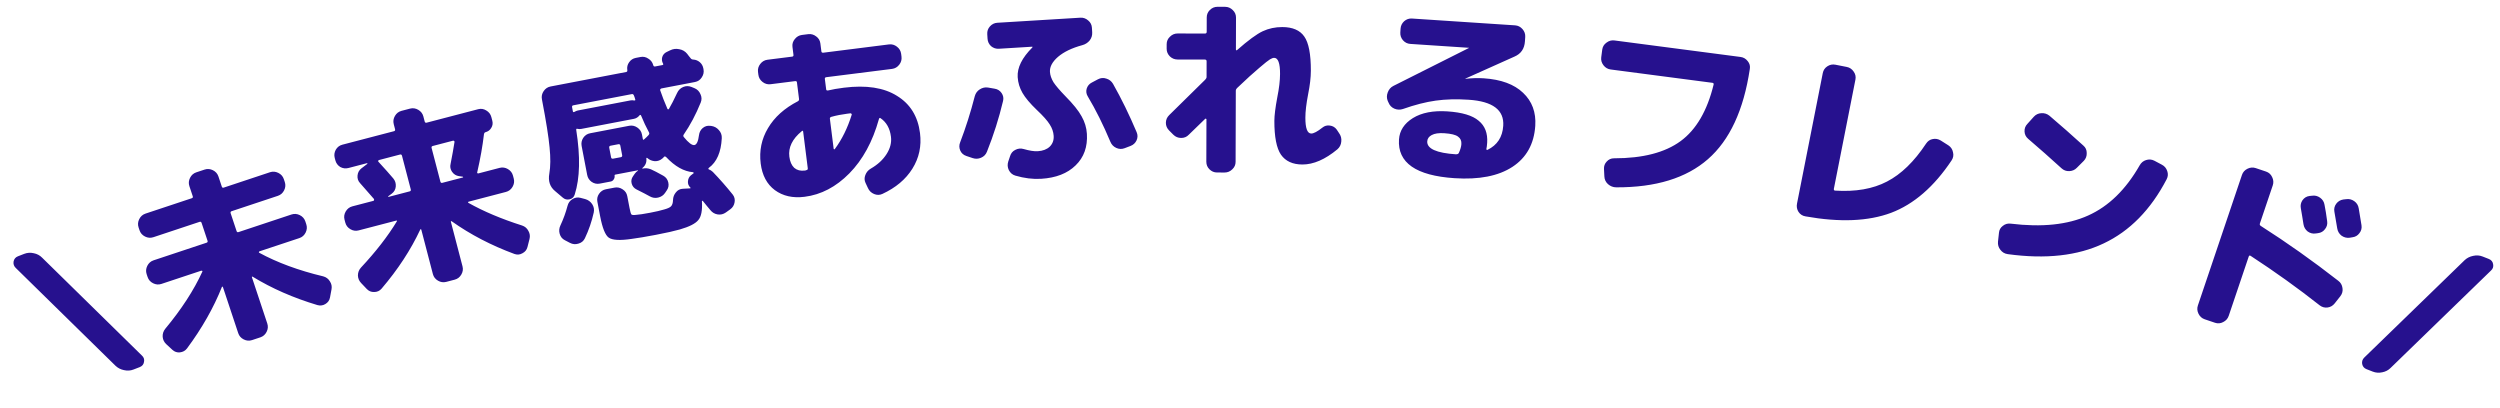 <svg width="196" height="32" viewBox="0 0 196 32" fill="none" xmlns="http://www.w3.org/2000/svg">
<path d="M9.059 28.679L1.227 20.999C1.087 20.86 1.033 20.693 1.065 20.499C1.106 20.3 1.22 20.165 1.407 20.093L1.896 19.903C2.139 19.809 2.39 19.793 2.649 19.853C2.905 19.904 3.121 20.019 3.297 20.197L11.129 27.878C11.278 28.013 11.332 28.18 11.29 28.378C11.258 28.573 11.145 28.708 10.949 28.784L10.459 28.973C10.226 29.064 9.98 29.078 9.721 29.018C9.465 28.967 9.244 28.854 9.059 28.679ZM13.516 27.427L13.037 26.985C12.87 26.83 12.775 26.64 12.754 26.415C12.738 26.178 12.805 25.966 12.953 25.78C14.226 24.251 15.198 22.753 15.87 21.286C15.877 21.242 15.848 21.22 15.785 21.22L12.653 22.26C12.435 22.333 12.218 22.315 12.003 22.207C11.788 22.1 11.645 21.937 11.572 21.718L11.496 21.491C11.424 21.272 11.442 21.056 11.549 20.841C11.657 20.626 11.82 20.482 12.038 20.41L16.195 19.029C16.271 19.003 16.296 18.953 16.271 18.877L15.807 17.482C15.779 17.396 15.727 17.366 15.651 17.392L12.021 18.598C11.803 18.67 11.586 18.652 11.371 18.545C11.156 18.437 11.013 18.274 10.94 18.056L10.864 17.828C10.792 17.61 10.809 17.393 10.917 17.178C11.025 16.963 11.188 16.82 11.406 16.747L15.036 15.541C15.112 15.516 15.137 15.465 15.112 15.389L14.847 14.592C14.775 14.374 14.792 14.157 14.9 13.942C15.008 13.727 15.171 13.584 15.389 13.511L16.044 13.294C16.262 13.221 16.479 13.239 16.694 13.346C16.909 13.454 17.052 13.617 17.125 13.835L17.39 14.633C17.415 14.709 17.465 14.734 17.541 14.709L21.171 13.502C21.39 13.43 21.606 13.448 21.821 13.555C22.036 13.663 22.18 13.826 22.252 14.044L22.328 14.272C22.401 14.49 22.383 14.707 22.275 14.922C22.167 15.137 22.005 15.28 21.786 15.353L18.156 16.559C18.08 16.584 18.057 16.64 18.085 16.725L18.549 18.12C18.574 18.196 18.624 18.221 18.7 18.196L22.857 16.815C23.075 16.743 23.292 16.76 23.507 16.868C23.721 16.976 23.865 17.139 23.938 17.357L24.013 17.585C24.086 17.803 24.068 18.02 23.961 18.234C23.853 18.449 23.69 18.593 23.472 18.666L20.34 19.706C20.321 19.712 20.307 19.733 20.297 19.768C20.294 19.79 20.299 19.804 20.311 19.81C21.727 20.583 23.403 21.202 25.338 21.665C25.568 21.726 25.744 21.857 25.864 22.059C25.99 22.249 26.033 22.456 25.991 22.681L25.872 23.321C25.831 23.546 25.709 23.718 25.506 23.838C25.313 23.955 25.106 23.981 24.885 23.918C23.001 23.353 21.311 22.613 19.816 21.698C19.753 21.666 19.734 21.688 19.759 21.764L20.956 25.366C21.028 25.584 21.011 25.8 20.903 26.015C20.795 26.23 20.632 26.374 20.414 26.447L19.759 26.664C19.541 26.737 19.324 26.719 19.109 26.611C18.895 26.504 18.751 26.341 18.678 26.122L17.477 22.507C17.471 22.488 17.456 22.477 17.434 22.474C17.412 22.47 17.399 22.48 17.396 22.502C16.747 24.13 15.836 25.734 14.664 27.314C14.525 27.497 14.338 27.601 14.104 27.626C13.88 27.648 13.684 27.582 13.516 27.427ZM28.302 20.977C29.465 19.732 30.401 18.527 31.109 17.36C31.145 17.299 31.124 17.279 31.047 17.299L28.115 18.064C27.892 18.123 27.677 18.091 27.47 17.969C27.262 17.848 27.13 17.676 27.072 17.453L27.011 17.221C26.953 16.999 26.985 16.784 27.106 16.576C27.228 16.369 27.4 16.236 27.622 16.178L29.277 15.746C29.306 15.738 29.321 15.719 29.323 15.687C29.335 15.653 29.332 15.623 29.315 15.596L28.232 14.36C28.075 14.194 28.008 13.994 28.03 13.761C28.051 13.528 28.153 13.342 28.333 13.201L28.799 12.847C28.806 12.835 28.808 12.824 28.805 12.815C28.8 12.795 28.788 12.788 28.769 12.793L27.318 13.172C27.095 13.23 26.881 13.203 26.676 13.092C26.479 12.968 26.351 12.794 26.293 12.572L26.243 12.383C26.185 12.161 26.212 11.947 26.324 11.742C26.445 11.534 26.617 11.402 26.84 11.344L30.889 10.286C30.966 10.266 30.994 10.212 30.971 10.125L30.869 9.733C30.811 9.511 30.842 9.296 30.964 9.088C31.085 8.881 31.257 8.748 31.48 8.69L32.148 8.515C32.37 8.457 32.585 8.489 32.792 8.61C33 8.732 33.133 8.904 33.191 9.126L33.293 9.518C33.316 9.605 33.366 9.639 33.443 9.619L37.492 8.561C37.715 8.503 37.925 8.536 38.123 8.66C38.33 8.781 38.463 8.953 38.521 9.176L38.597 9.466C38.65 9.669 38.622 9.858 38.512 10.031C38.412 10.202 38.261 10.314 38.057 10.367C37.999 10.382 37.961 10.433 37.943 10.521C37.838 11.427 37.663 12.418 37.417 13.495C37.403 13.52 37.404 13.545 37.422 13.572C37.449 13.595 37.477 13.604 37.505 13.596L39.175 13.16C39.397 13.102 39.612 13.134 39.819 13.255C40.027 13.377 40.16 13.549 40.218 13.771L40.279 14.004C40.337 14.226 40.305 14.441 40.183 14.649C40.062 14.856 39.89 14.989 39.667 15.047L36.736 15.813C36.716 15.818 36.704 15.831 36.7 15.853C36.693 15.865 36.696 15.88 36.711 15.897C37.899 16.568 39.305 17.162 40.928 17.679C41.155 17.754 41.321 17.896 41.428 18.106C41.541 18.304 41.57 18.514 41.514 18.735L41.354 19.366C41.298 19.587 41.165 19.751 40.955 19.858C40.757 19.971 40.55 19.989 40.333 19.911C38.514 19.239 36.876 18.386 35.417 17.351C35.356 17.315 35.335 17.336 35.355 17.413L36.261 20.882C36.32 21.105 36.288 21.32 36.166 21.527C36.045 21.735 35.873 21.867 35.65 21.925L34.983 22.1C34.76 22.158 34.545 22.126 34.338 22.005C34.13 21.883 33.998 21.711 33.939 21.489L33.03 18.006C33.025 17.986 33.011 17.974 32.989 17.97C32.967 17.965 32.954 17.974 32.949 17.995C32.207 19.585 31.195 21.131 29.913 22.633C29.762 22.807 29.568 22.894 29.33 22.894C29.105 22.901 28.913 22.822 28.756 22.657L28.308 22.185C28.151 22.019 28.068 21.823 28.061 21.598C28.061 21.36 28.141 21.153 28.302 20.977ZM33.839 11.608L34.525 14.235C34.548 14.322 34.598 14.356 34.675 14.335L36.286 13.915C36.306 13.909 36.314 13.902 36.312 13.893C36.307 13.873 36.298 13.86 36.286 13.853L35.98 13.809C35.754 13.775 35.574 13.661 35.441 13.469C35.308 13.276 35.27 13.069 35.326 12.848C35.459 12.172 35.562 11.597 35.635 11.124C35.637 11.092 35.626 11.069 35.601 11.055C35.575 11.031 35.547 11.023 35.517 11.03L33.921 11.447C33.844 11.467 33.816 11.521 33.839 11.608ZM30.467 15.435L32.121 15.003C32.199 14.982 32.226 14.929 32.203 14.842L31.517 12.215C31.494 12.128 31.444 12.094 31.367 12.114L29.712 12.547C29.683 12.554 29.663 12.575 29.651 12.609C29.639 12.643 29.646 12.667 29.67 12.682C30.19 13.249 30.578 13.685 30.834 13.99C30.983 14.168 31.049 14.378 31.029 14.621C31.008 14.854 30.902 15.042 30.712 15.185L30.451 15.377C30.435 15.391 30.429 15.409 30.434 15.428C30.436 15.438 30.447 15.44 30.467 15.435ZM45.878 15.607C46.114 15.674 46.298 15.807 46.428 16.006C46.557 16.205 46.599 16.421 46.551 16.654C46.393 17.367 46.161 18.043 45.855 18.681C45.753 18.894 45.587 19.033 45.355 19.098C45.124 19.173 44.902 19.154 44.687 19.043L44.28 18.83C44.077 18.727 43.943 18.559 43.878 18.327C43.815 18.105 43.835 17.887 43.937 17.674C44.168 17.182 44.355 16.668 44.497 16.131C44.555 15.906 44.68 15.735 44.871 15.617C45.071 15.487 45.283 15.451 45.508 15.51L45.878 15.607ZM44.114 15.487L43.512 14.976C43.112 14.645 42.964 14.19 43.067 13.61C43.164 13.052 43.17 12.369 43.087 11.56C43.013 10.749 42.819 9.524 42.505 7.884L42.486 7.781C42.443 7.555 42.488 7.342 42.623 7.143C42.758 6.944 42.939 6.823 43.165 6.78L49.087 5.646C49.166 5.631 49.197 5.58 49.18 5.491C49.146 5.263 49.194 5.061 49.323 4.883C49.45 4.696 49.627 4.581 49.852 4.538L50.221 4.467C50.437 4.426 50.639 4.469 50.826 4.596C51.021 4.711 51.15 4.88 51.213 5.102C51.23 5.19 51.282 5.226 51.371 5.209L51.931 5.102C51.999 5.089 52.017 5.05 51.984 4.985C51.894 4.829 51.871 4.66 51.918 4.478C51.974 4.294 52.091 4.16 52.269 4.075L52.534 3.948C52.757 3.834 52.995 3.804 53.25 3.857C53.503 3.9 53.709 4.019 53.868 4.212C53.907 4.256 53.954 4.318 54.01 4.399C54.067 4.479 54.113 4.537 54.15 4.57C54.193 4.633 54.26 4.666 54.352 4.669C54.548 4.682 54.719 4.752 54.865 4.876C55.011 5.001 55.103 5.162 55.141 5.358L55.155 5.432C55.198 5.658 55.152 5.87 55.017 6.069C54.892 6.266 54.717 6.386 54.491 6.429L51.854 6.934C51.824 6.94 51.797 6.96 51.774 6.995C51.748 7.021 51.743 7.047 51.758 7.075C51.902 7.505 52.092 7.993 52.329 8.539C52.344 8.566 52.367 8.577 52.396 8.571C52.426 8.566 52.443 8.552 52.449 8.531C52.626 8.232 52.838 7.82 53.083 7.294C53.183 7.072 53.341 6.914 53.558 6.822C53.774 6.729 53.993 6.728 54.214 6.818L54.446 6.912C54.666 7.002 54.824 7.16 54.918 7.386C55.02 7.601 55.026 7.819 54.936 8.039C54.556 8.978 54.111 9.816 53.601 10.555C53.561 10.614 53.562 10.675 53.605 10.738C53.978 11.196 54.257 11.407 54.444 11.371C54.621 11.338 54.74 11.081 54.8 10.601C54.828 10.371 54.925 10.185 55.09 10.041C55.266 9.895 55.464 9.837 55.683 9.867L55.745 9.87C55.996 9.903 56.2 10.012 56.357 10.196C56.524 10.377 56.601 10.592 56.587 10.839C56.531 11.929 56.195 12.701 55.58 13.155C55.52 13.217 55.518 13.258 55.573 13.278C55.682 13.318 55.786 13.385 55.886 13.478C56.432 14.045 56.953 14.638 57.448 15.256C57.584 15.434 57.632 15.633 57.593 15.854C57.556 16.085 57.444 16.27 57.256 16.407L56.907 16.658C56.709 16.797 56.495 16.848 56.264 16.811C56.033 16.774 55.844 16.663 55.696 16.477C55.63 16.398 55.531 16.279 55.399 16.122C55.265 15.954 55.165 15.83 55.099 15.751C55.086 15.733 55.07 15.731 55.052 15.745C55.034 15.759 55.027 15.775 55.031 15.795C55.074 16.499 54.979 16.986 54.745 17.255C54.523 17.531 54.041 17.776 53.298 17.99C52.873 18.112 52.243 18.253 51.409 18.413C50.623 18.563 49.987 18.669 49.5 18.732C48.598 18.864 48.006 18.83 47.724 18.629C47.453 18.437 47.229 17.879 47.052 16.956L46.835 15.821C46.792 15.595 46.834 15.389 46.961 15.202C47.096 15.003 47.276 14.882 47.502 14.838L48.18 14.709C48.406 14.665 48.618 14.711 48.817 14.846C49.014 14.971 49.134 15.147 49.177 15.373L49.355 16.301C49.408 16.576 49.455 16.745 49.498 16.808C49.549 16.86 49.668 16.872 49.857 16.846C50.098 16.831 50.469 16.775 50.97 16.679C51.432 16.591 51.797 16.506 52.066 16.424C52.328 16.353 52.506 16.273 52.601 16.184C52.704 16.083 52.758 15.914 52.764 15.679C52.772 15.454 52.846 15.256 52.986 15.087C53.125 14.907 53.306 14.812 53.527 14.8L54.087 14.769C54.155 14.756 54.166 14.734 54.119 14.702C53.981 14.565 53.92 14.404 53.935 14.218C53.949 14.022 54.025 13.864 54.166 13.746L54.379 13.583C54.404 13.558 54.389 13.53 54.332 13.5C53.619 13.443 52.917 13.048 52.227 12.315C52.153 12.248 52.087 12.25 52.03 12.322C52.022 12.334 52.01 12.351 51.994 12.375C51.976 12.389 51.959 12.402 51.941 12.416C51.767 12.571 51.567 12.645 51.342 12.637C51.114 12.62 50.915 12.536 50.744 12.385C50.72 12.369 50.7 12.368 50.682 12.382C50.672 12.384 50.669 12.394 50.673 12.414C50.711 12.722 50.607 12.976 50.361 13.176C50.353 13.188 50.35 13.199 50.352 13.209C50.363 13.216 50.374 13.22 50.384 13.218C50.598 13.166 50.816 13.186 51.036 13.276C51.247 13.368 51.57 13.535 52.003 13.778C52.208 13.892 52.338 14.065 52.393 14.299C52.448 14.533 52.407 14.745 52.27 14.934L52.139 15.127C52.012 15.314 51.831 15.435 51.598 15.49C51.374 15.543 51.159 15.513 50.954 15.399C50.726 15.27 50.375 15.088 49.903 14.852C49.711 14.757 49.586 14.607 49.527 14.405C49.466 14.193 49.5 13.998 49.629 13.82L49.76 13.627C49.823 13.534 49.909 13.451 50.018 13.379C50.033 13.356 50.027 13.347 49.997 13.353L48.244 13.688C48.195 13.698 48.174 13.722 48.182 13.761C48.202 13.869 48.181 13.97 48.117 14.064C48.064 14.155 47.983 14.212 47.875 14.232L47.02 14.396C46.794 14.439 46.582 14.393 46.383 14.258C46.194 14.121 46.078 13.94 46.035 13.714L45.6 11.445C45.557 11.22 45.598 11.008 45.723 10.811C45.858 10.612 46.039 10.491 46.264 10.448L49.329 9.861C49.555 9.818 49.767 9.864 49.966 9.999C50.165 10.134 50.286 10.314 50.329 10.54L50.397 10.894C50.412 10.972 50.449 10.98 50.509 10.918C50.552 10.879 50.608 10.828 50.678 10.764C50.745 10.69 50.8 10.633 50.844 10.594C50.911 10.52 50.922 10.447 50.878 10.374C50.658 9.968 50.452 9.529 50.259 9.057C50.228 9.002 50.191 8.994 50.148 9.032C50.025 9.188 49.875 9.283 49.698 9.317L45.573 10.107C45.465 10.127 45.368 10.126 45.282 10.101C45.196 10.077 45.161 10.109 45.178 10.197C45.506 12.283 45.467 13.965 45.06 15.245C44.997 15.45 44.864 15.578 44.66 15.627C44.455 15.676 44.273 15.63 44.114 15.487ZM48.777 12.166L48.633 11.415C48.617 11.326 48.564 11.29 48.476 11.307L47.871 11.423C47.783 11.44 47.747 11.492 47.764 11.581L47.908 12.332C47.925 12.421 47.978 12.456 48.066 12.44L48.67 12.324C48.759 12.307 48.794 12.254 48.777 12.166ZM44.944 8.257C44.865 8.272 44.835 8.324 44.852 8.412L44.911 8.721C44.924 8.79 44.963 8.808 45.028 8.775C45.138 8.713 45.228 8.676 45.297 8.663L49.422 7.873C49.53 7.853 49.627 7.854 49.713 7.879C49.785 7.885 49.817 7.864 49.808 7.815C49.8 7.775 49.785 7.722 49.762 7.655C49.737 7.579 49.716 7.522 49.699 7.484C49.662 7.4 49.609 7.364 49.541 7.377L44.944 8.257ZM62.857 10.286C62.117 10.894 61.793 11.559 61.885 12.284C61.933 12.671 62.061 12.962 62.267 13.158C62.482 13.342 62.753 13.414 63.08 13.373C63.1 13.37 63.125 13.367 63.155 13.363C63.183 13.35 63.202 13.342 63.212 13.341C63.302 13.33 63.341 13.279 63.329 13.19L62.967 10.318C62.957 10.238 62.92 10.228 62.857 10.286ZM66.418 8.915C65.982 8.97 65.564 9.053 65.165 9.164C65.088 9.193 65.054 9.243 65.063 9.313L65.359 11.664C65.362 11.684 65.374 11.697 65.395 11.705C65.426 11.711 65.445 11.704 65.452 11.682C66.012 10.926 66.453 10.029 66.776 8.991C66.782 8.96 66.774 8.935 66.751 8.918C66.728 8.891 66.701 8.879 66.671 8.883L66.418 8.915ZM63.083 15.428C62.16 15.545 61.382 15.371 60.749 14.906C60.126 14.441 59.756 13.747 59.639 12.824C59.513 11.822 59.704 10.896 60.211 10.046C60.718 9.185 61.501 8.482 62.56 7.935C62.626 7.896 62.654 7.837 62.644 7.758L62.481 6.463C62.471 6.384 62.426 6.349 62.347 6.359L60.412 6.603C60.184 6.632 59.975 6.573 59.785 6.426C59.595 6.278 59.485 6.09 59.457 5.862L59.428 5.639C59.4 5.411 59.459 5.202 59.606 5.012C59.754 4.822 59.941 4.712 60.17 4.684L62.104 4.44C62.184 4.43 62.218 4.385 62.208 4.305L62.13 3.68C62.101 3.452 62.161 3.248 62.309 3.068C62.457 2.878 62.644 2.769 62.873 2.74L63.364 2.678C63.592 2.649 63.801 2.709 63.991 2.856C64.18 2.993 64.288 3.176 64.317 3.404L64.396 4.029C64.406 4.109 64.456 4.143 64.545 4.132L69.694 3.482C69.922 3.453 70.131 3.512 70.321 3.66C70.511 3.807 70.621 3.995 70.65 4.223L70.678 4.446C70.706 4.675 70.647 4.884 70.5 5.074C70.352 5.264 70.165 5.373 69.936 5.402L64.787 6.051C64.698 6.063 64.658 6.108 64.668 6.187L64.772 7.006C64.78 7.075 64.824 7.105 64.904 7.095C65.256 7.01 65.675 6.937 66.161 6.876C67.907 6.656 69.295 6.869 70.324 7.515C71.362 8.15 71.963 9.122 72.128 10.432C72.257 11.454 72.057 12.386 71.529 13.229C71.009 14.061 70.225 14.719 69.177 15.204C68.968 15.301 68.751 15.303 68.528 15.21C68.305 15.117 68.144 14.961 68.046 14.742L67.859 14.342C67.763 14.143 67.758 13.937 67.842 13.724C67.925 13.502 68.07 13.333 68.276 13.216C68.812 12.906 69.223 12.527 69.509 12.078C69.795 11.628 69.909 11.176 69.851 10.719C69.769 10.064 69.496 9.58 69.033 9.265C68.977 9.222 68.935 9.247 68.906 9.342C68.414 11.107 67.64 12.525 66.586 13.596C65.54 14.655 64.372 15.266 63.083 15.428ZM84.848 3.542C84.04 3.762 83.407 4.066 82.95 4.455C82.503 4.843 82.292 5.236 82.316 5.636C82.332 5.895 82.424 6.165 82.591 6.445C82.768 6.715 83.081 7.082 83.53 7.545C84.138 8.159 84.561 8.684 84.798 9.121C85.046 9.556 85.184 10.014 85.213 10.493C85.275 11.511 84.98 12.336 84.327 12.967C83.685 13.597 82.784 13.948 81.626 14.018C80.978 14.058 80.301 13.974 79.597 13.767C79.373 13.7 79.204 13.555 79.09 13.332C78.987 13.118 78.973 12.893 79.049 12.658L79.189 12.244C79.255 12.019 79.39 11.856 79.594 11.753C79.808 11.64 80.027 11.617 80.251 11.683C80.71 11.815 81.079 11.873 81.359 11.856C81.758 11.831 82.072 11.712 82.299 11.498C82.526 11.273 82.629 10.992 82.608 10.652C82.589 10.343 82.485 10.043 82.297 9.754C82.119 9.465 81.781 9.085 81.281 8.614C80.76 8.115 80.387 7.672 80.163 7.285C79.939 6.898 79.813 6.485 79.786 6.046C79.741 5.307 80.125 4.532 80.937 3.721C80.946 3.711 80.95 3.695 80.949 3.675C80.948 3.665 80.943 3.661 80.933 3.661L78.313 3.822C78.083 3.836 77.879 3.768 77.699 3.619C77.529 3.459 77.437 3.264 77.423 3.034L77.401 2.675C77.387 2.446 77.455 2.246 77.605 2.077C77.764 1.897 77.959 1.799 78.188 1.785L84.701 1.387C84.931 1.373 85.136 1.446 85.316 1.605C85.495 1.754 85.592 1.944 85.606 2.173L85.628 2.533C85.642 2.772 85.576 2.987 85.427 3.176C85.277 3.356 85.085 3.478 84.848 3.542ZM86.079 6.217C86.292 6.104 86.511 6.085 86.736 6.162C86.961 6.228 87.134 6.363 87.257 6.566C87.92 7.738 88.538 9.002 89.112 10.36C89.205 10.574 89.204 10.79 89.106 11.006C89.009 11.213 88.853 11.357 88.637 11.441L88.167 11.62C87.952 11.703 87.736 11.696 87.52 11.599C87.303 11.502 87.148 11.341 87.054 11.117C86.492 9.779 85.903 8.597 85.29 7.573C85.168 7.38 85.135 7.176 85.192 6.963C85.259 6.738 85.394 6.575 85.598 6.472L86.079 6.217ZM75.761 12.228C75.536 12.152 75.377 12.011 75.285 11.806C75.191 11.592 75.188 11.376 75.275 11.161C75.716 10.012 76.098 8.806 76.422 7.544C76.487 7.31 76.617 7.131 76.81 7.009C77.012 6.877 77.229 6.828 77.462 6.864L77.978 6.953C78.211 6.989 78.393 7.103 78.525 7.295C78.657 7.487 78.695 7.696 78.639 7.919C78.32 9.261 77.9 10.584 77.379 11.889C77.292 12.114 77.137 12.274 76.912 12.368C76.697 12.461 76.477 12.47 76.252 12.393L75.761 12.228ZM91.662 9.028C92.484 8.21 93.426 7.283 94.489 6.246C94.559 6.176 94.595 6.106 94.595 6.036L94.598 4.806C94.599 4.716 94.554 4.671 94.464 4.67L92.319 4.665C92.089 4.664 91.889 4.583 91.719 4.423C91.55 4.252 91.465 4.052 91.466 3.822L91.467 3.462C91.468 3.232 91.553 3.037 91.724 2.878C91.894 2.708 92.094 2.624 92.324 2.625L94.469 2.63C94.559 2.631 94.604 2.586 94.605 2.496L94.608 1.371C94.608 1.141 94.689 0.946 94.849 0.787C95.02 0.617 95.22 0.533 95.45 0.533L96.05 0.535C96.28 0.535 96.48 0.621 96.649 0.791C96.819 0.952 96.903 1.147 96.903 1.377L96.896 3.882C96.896 3.902 96.906 3.922 96.926 3.942C96.956 3.952 96.976 3.947 96.986 3.927C97.858 3.16 98.529 2.667 99 2.448C99.47 2.229 99.981 2.121 100.531 2.122C101.341 2.124 101.915 2.371 102.254 2.862C102.602 3.353 102.775 4.248 102.771 5.548C102.77 6.078 102.698 6.693 102.556 7.393C102.414 8.132 102.342 8.742 102.341 9.222C102.339 10.052 102.493 10.468 102.803 10.469C102.993 10.469 103.283 10.315 103.674 10.006C103.844 9.866 104.039 9.812 104.259 9.843C104.489 9.873 104.669 9.979 104.798 10.159L104.978 10.43C105.127 10.63 105.187 10.855 105.156 11.105C105.135 11.345 105.035 11.545 104.854 11.704C103.892 12.502 102.976 12.899 102.106 12.897C101.346 12.895 100.787 12.638 100.428 12.127C100.079 11.616 99.907 10.73 99.91 9.471C99.912 9.051 99.988 8.436 100.14 7.626C100.282 6.927 100.354 6.317 100.356 5.797C100.358 4.957 100.204 4.536 99.894 4.535C99.804 4.535 99.694 4.575 99.564 4.655C99.444 4.724 99.168 4.943 98.737 5.312C98.306 5.671 97.719 6.204 96.977 6.912C96.917 6.972 96.887 7.042 96.887 7.122L96.871 12.687C96.871 12.917 96.785 13.112 96.615 13.271C96.444 13.441 96.244 13.525 96.014 13.525L95.414 13.523C95.184 13.523 94.984 13.437 94.815 13.267C94.655 13.106 94.576 12.911 94.576 12.681L94.586 9.351C94.586 9.331 94.571 9.316 94.541 9.306C94.511 9.296 94.491 9.301 94.481 9.321C94.25 9.55 93.824 9.964 93.202 10.562C93.042 10.732 92.842 10.816 92.602 10.815C92.362 10.815 92.157 10.729 91.987 10.559L91.658 10.228C91.489 10.057 91.404 9.857 91.405 9.627C91.406 9.397 91.491 9.197 91.662 9.028ZM114.377 11.978C114.494 11.725 114.559 11.499 114.572 11.3C114.59 11.04 114.502 10.844 114.311 10.711C114.13 10.569 113.77 10.48 113.231 10.444C112.802 10.416 112.473 10.464 112.244 10.589C112.026 10.705 111.91 10.868 111.896 11.078C111.858 11.656 112.612 11.997 114.159 12.099C114.169 12.1 114.174 12.1 114.174 12.1L114.205 12.087C114.284 12.092 114.342 12.056 114.377 11.978ZM108.864 8.051L108.798 7.911C108.712 7.695 108.712 7.475 108.797 7.25C108.883 7.015 109.029 6.844 109.237 6.738L115.161 3.762L115.177 3.748L115.162 3.747L110.567 3.443C110.337 3.428 110.144 3.33 109.985 3.149C109.837 2.969 109.77 2.764 109.785 2.535L109.804 2.25C109.819 2.021 109.912 1.826 110.083 1.667C110.264 1.509 110.469 1.437 110.699 1.453L118.781 1.987C119.01 2.002 119.204 2.1 119.363 2.281C119.521 2.462 119.593 2.667 119.578 2.896L119.555 3.241C119.517 3.819 119.245 4.217 118.739 4.435L114.882 6.164L114.881 6.179L114.896 6.18C115.401 6.123 115.878 6.109 116.327 6.139C117.684 6.229 118.711 6.607 119.408 7.275C120.116 7.943 120.435 8.806 120.365 9.864C120.27 11.29 119.673 12.363 118.574 13.082C117.474 13.801 115.961 14.097 114.035 13.97C111.012 13.77 109.56 12.757 109.681 10.931C109.727 10.243 110.089 9.685 110.769 9.259C111.458 8.834 112.362 8.658 113.479 8.732C114.627 8.808 115.443 9.052 115.926 9.465C116.421 9.868 116.643 10.444 116.594 11.193C116.579 11.412 116.558 11.576 116.531 11.685C116.53 11.705 116.539 11.725 116.557 11.746C116.577 11.758 116.597 11.759 116.617 11.75C117.383 11.38 117.796 10.751 117.854 9.863C117.936 8.626 117.034 7.945 115.148 7.82C114.2 7.757 113.337 7.78 112.558 7.889C111.779 7.998 110.923 8.217 109.989 8.546C109.764 8.621 109.539 8.612 109.315 8.517C109.1 8.422 108.95 8.267 108.864 8.051ZM126.274 5.447C126.046 5.417 125.858 5.307 125.712 5.116C125.565 4.925 125.507 4.716 125.537 4.488L125.615 3.893C125.645 3.665 125.754 3.483 125.944 3.346C126.134 3.2 126.344 3.141 126.572 3.171L136.462 4.466C136.69 4.496 136.877 4.606 137.024 4.797C137.172 4.978 137.226 5.181 137.186 5.408C136.703 8.633 135.608 10.991 133.9 12.481C132.203 13.964 129.807 14.699 126.713 14.687C126.471 14.686 126.255 14.602 126.065 14.436C125.885 14.271 125.79 14.067 125.782 13.824L125.752 13.245C125.741 13.022 125.811 12.829 125.964 12.668C126.117 12.496 126.31 12.41 126.542 12.411C128.791 12.412 130.529 11.964 131.756 11.066C132.983 10.168 133.847 8.687 134.349 6.625C134.359 6.546 134.33 6.502 134.26 6.493L126.274 5.447ZM141.559 16.965C141.321 16.928 141.136 16.81 141.002 16.61C140.878 16.413 140.839 16.196 140.886 15.96L142.905 5.733C142.95 5.507 143.066 5.331 143.254 5.205C143.454 5.072 143.666 5.027 143.892 5.072L144.79 5.249C145.015 5.293 145.195 5.416 145.329 5.615C145.465 5.805 145.51 6.013 145.466 6.239L143.775 14.803C143.769 14.833 143.773 14.864 143.786 14.897C143.81 14.932 143.838 14.948 143.869 14.944C145.479 15.048 146.836 14.811 147.939 14.234C149.051 13.659 150.073 12.668 151.003 11.261C151.134 11.063 151.305 10.944 151.517 10.904C151.74 10.857 151.952 10.893 152.152 11.014L152.75 11.393C152.949 11.523 153.071 11.706 153.116 11.939C153.174 12.164 153.137 12.376 153.006 12.574C151.631 14.637 150.05 16.007 148.265 16.684C146.482 17.351 144.247 17.445 141.559 16.965ZM159.006 10.882C158.829 10.731 158.735 10.54 158.724 10.31C158.713 10.079 158.786 9.881 158.944 9.716L159.451 9.153C159.611 8.978 159.807 8.885 160.038 8.874C160.28 8.856 160.495 8.924 160.682 9.077C161.551 9.815 162.436 10.594 163.335 11.413C163.513 11.564 163.601 11.758 163.599 11.996C163.608 12.236 163.533 12.438 163.376 12.604L162.825 13.155C162.667 13.32 162.468 13.407 162.228 13.416C161.997 13.427 161.795 13.352 161.62 13.192C160.754 12.402 159.883 11.632 159.006 10.882ZM169.487 12.911C169.697 13.018 169.838 13.186 169.912 13.412C169.989 13.629 169.974 13.843 169.866 14.052C168.62 16.442 166.973 18.119 164.925 19.085C162.888 20.054 160.381 20.333 157.406 19.924C157.167 19.892 156.974 19.778 156.829 19.584C156.682 19.4 156.62 19.187 156.643 18.945L156.719 18.251C156.737 18.028 156.836 17.848 157.018 17.71C157.202 17.562 157.409 17.504 157.639 17.534C160.085 17.833 162.107 17.621 163.707 16.898C165.316 16.178 166.664 14.866 167.751 12.961C167.868 12.754 168.034 12.617 168.248 12.55C168.475 12.476 168.693 12.493 168.902 12.6L169.487 12.911ZM181.251 15.346C181.485 15.309 181.7 15.36 181.895 15.5C182.091 15.64 182.207 15.827 182.244 16.061C182.318 16.435 182.386 16.859 182.448 17.333C182.485 17.567 182.43 17.776 182.284 17.959C182.147 18.145 181.964 18.252 181.733 18.279L181.566 18.302C181.332 18.339 181.117 18.288 180.922 18.148C180.739 18.002 180.629 17.811 180.592 17.577C180.577 17.435 180.543 17.223 180.49 16.941C180.438 16.66 180.402 16.452 180.384 16.32C180.343 16.095 180.387 15.888 180.514 15.699C180.654 15.503 180.839 15.392 181.07 15.364L181.251 15.346ZM184.923 16.332C185.022 16.915 185.095 17.356 185.141 17.657C185.178 17.891 185.123 18.099 184.977 18.282C184.84 18.468 184.657 18.575 184.426 18.603L184.207 18.64C183.976 18.667 183.763 18.611 183.568 18.471C183.385 18.325 183.275 18.135 183.238 17.901L183.015 16.591C182.975 16.366 183.023 16.161 183.16 15.975C183.297 15.789 183.482 15.677 183.716 15.64L183.93 15.617C184.164 15.58 184.379 15.632 184.574 15.771C184.77 15.911 184.886 16.098 184.923 16.332ZM172.85 25.032C172.632 24.959 172.47 24.814 172.363 24.599C172.257 24.383 172.24 24.167 172.314 23.949L175.769 13.716C175.842 13.498 175.987 13.336 176.202 13.229C176.418 13.123 176.635 13.106 176.852 13.18L177.663 13.453C177.88 13.527 178.038 13.67 178.135 13.882C178.242 14.098 178.258 14.314 178.185 14.532L177.177 17.517C177.148 17.602 177.173 17.668 177.252 17.716C179.293 19.017 181.316 20.45 183.321 22.014C183.507 22.15 183.617 22.34 183.651 22.584C183.688 22.818 183.632 23.032 183.483 23.224L183.039 23.787C182.893 23.969 182.709 24.076 182.488 24.107C182.266 24.138 182.062 24.085 181.876 23.948C180.168 22.601 178.358 21.303 176.446 20.056C176.377 20.012 176.328 20.032 176.299 20.117L174.73 24.765C174.656 24.982 174.512 25.145 174.296 25.251C174.09 25.361 173.878 25.379 173.66 25.306L172.85 25.032ZM185.532 28.941C185.346 28.868 185.233 28.732 185.193 28.533C185.162 28.339 185.217 28.172 185.357 28.034L193.23 20.395C193.416 20.222 193.638 20.11 193.894 20.06C194.153 20.001 194.399 20.017 194.632 20.109L195.121 20.301C195.316 20.378 195.429 20.514 195.46 20.709C195.5 20.907 195.445 21.074 195.296 21.208L187.423 28.846C187.246 29.024 187.029 29.137 186.773 29.187C186.514 29.246 186.263 29.228 186.021 29.133L185.532 28.941Z" fill="#26118E"/>
</svg>
